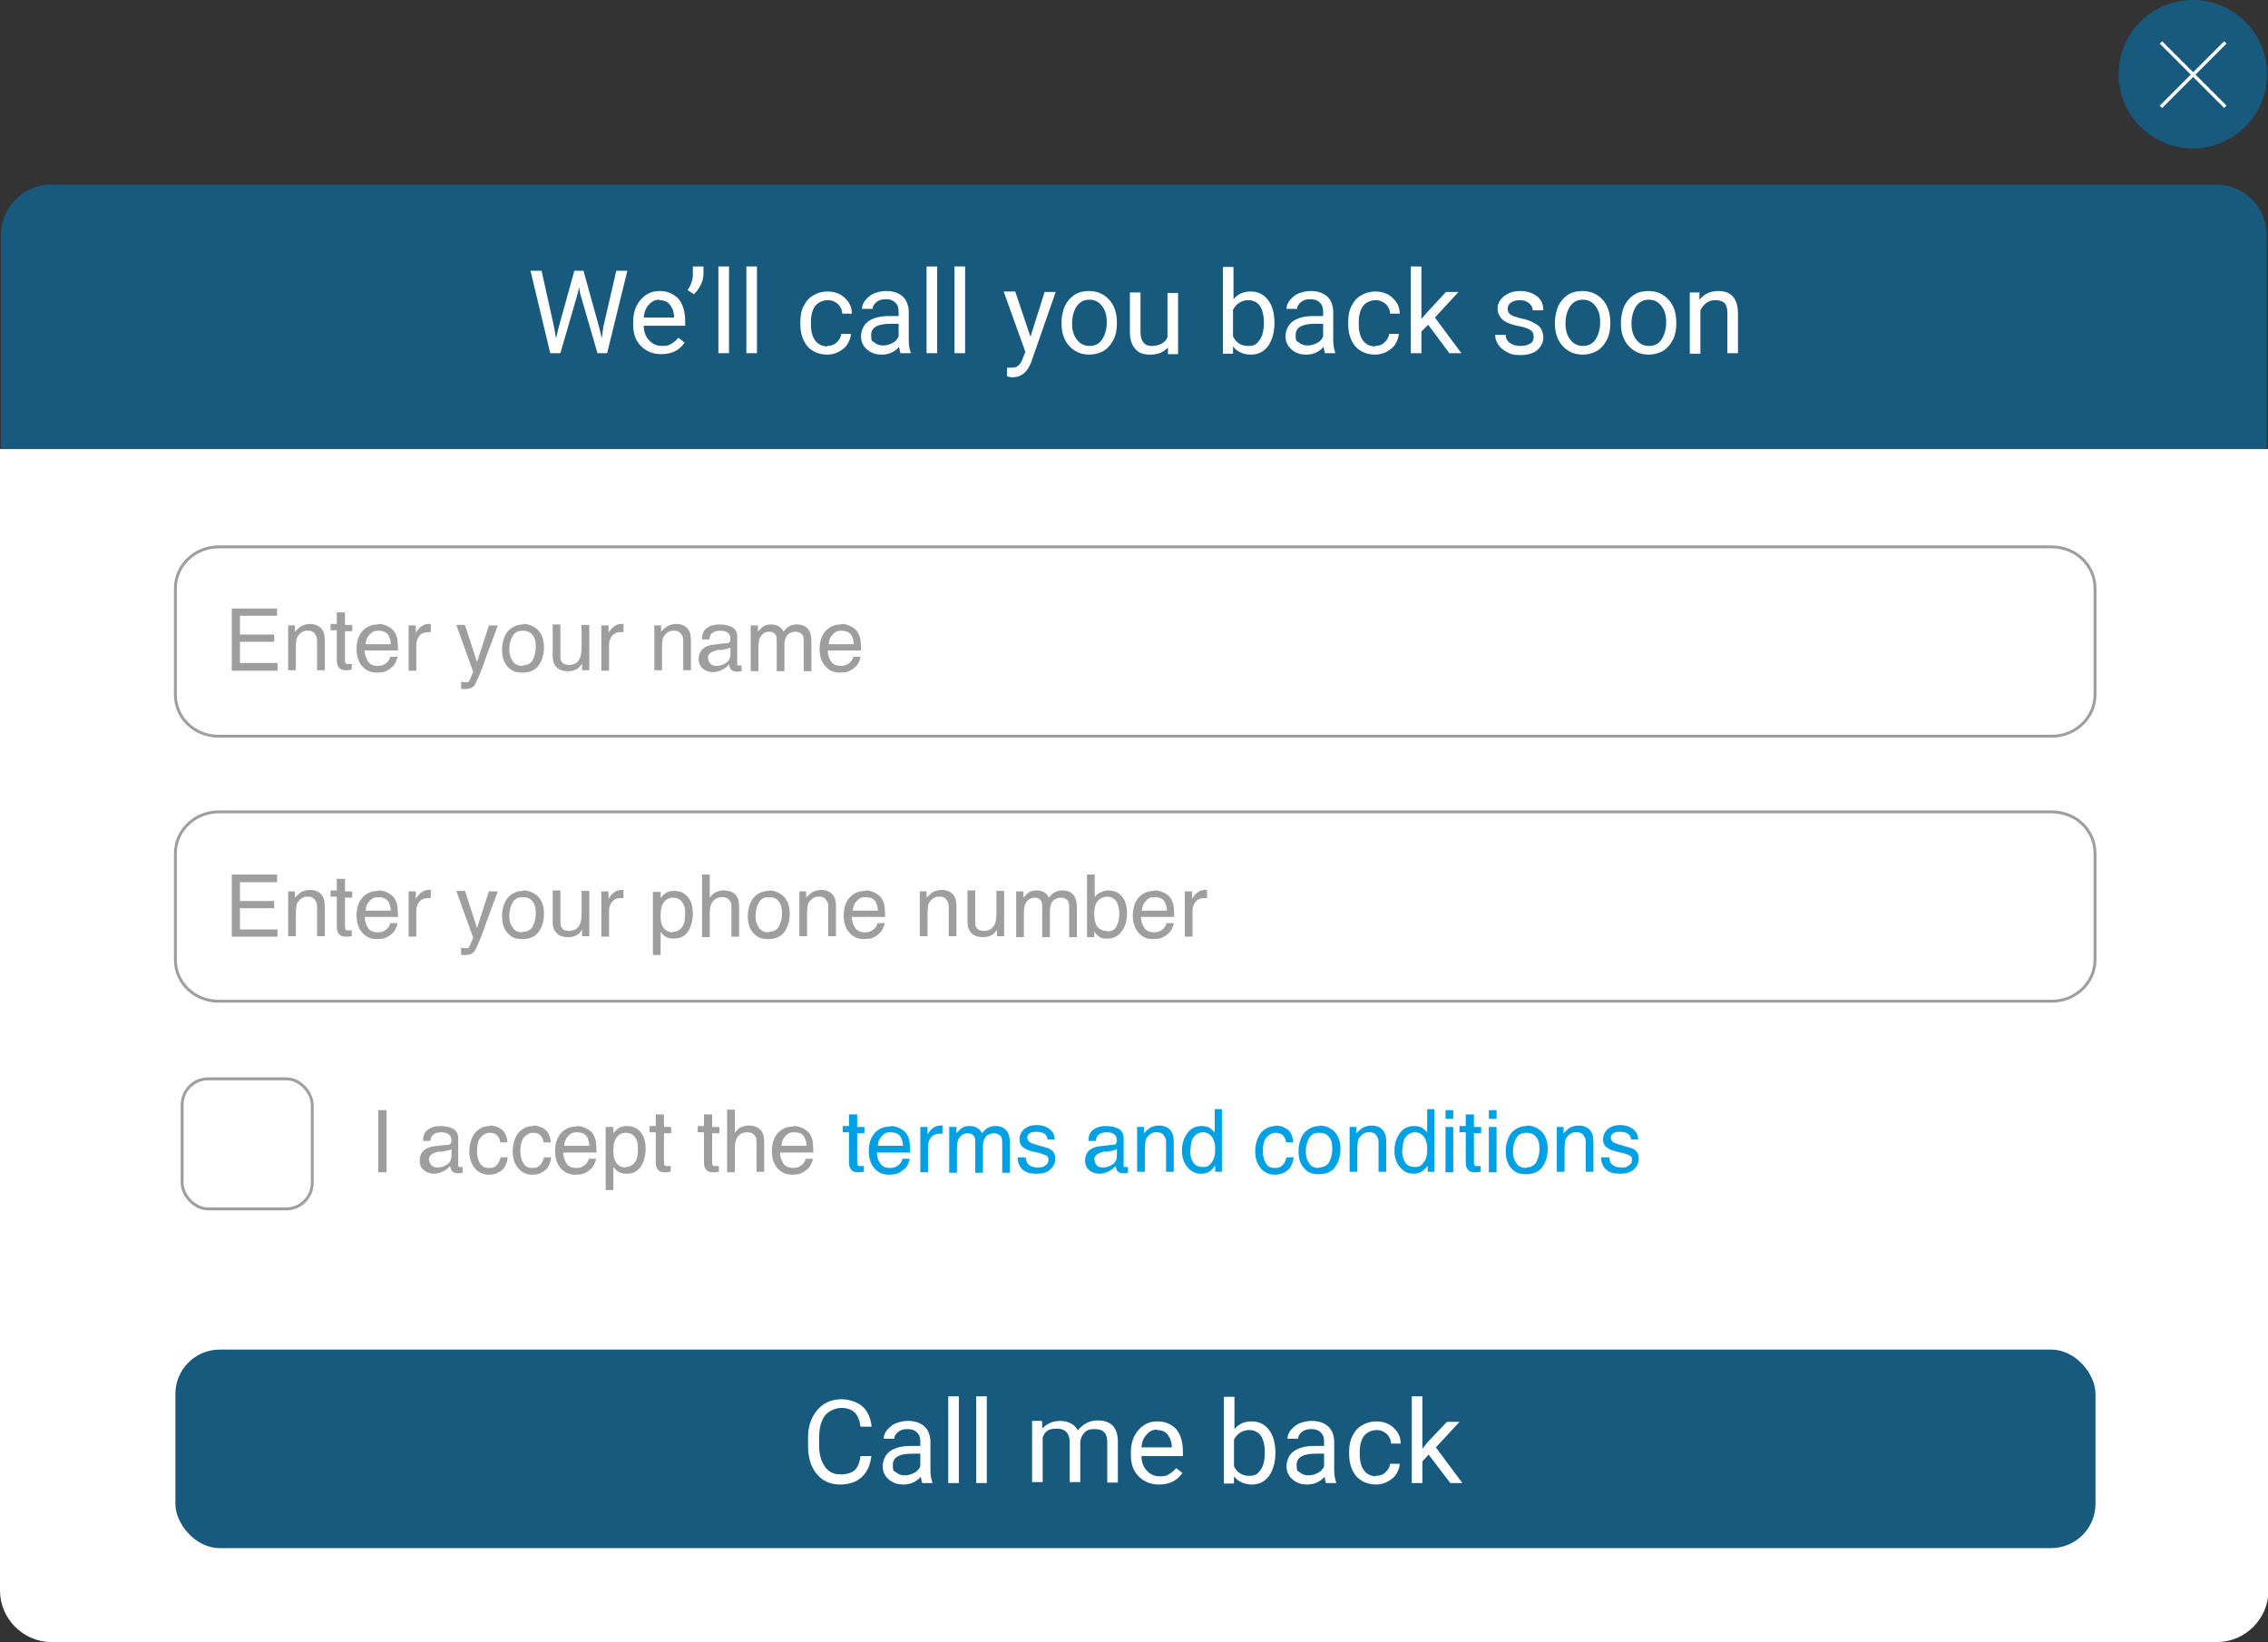 <?xml version="1.0" encoding="UTF-8"?>
<svg id="Capa_1" xmlns="http://www.w3.org/2000/svg" version="1.1" xmlns:xodm="http://www.corel.com/coreldraw/odm/2003" viewBox="0 0 470.7 340.8">
  <rect x="0" y="0" width="470.7" height="340.8" fill="#333333" stroke="none"/>
  <!-- Generator: Adobe Illustrator 29.1.0, SVG Export Plug-In . SVG Version: 2.1.0 Build 142)  -->
  <defs>
    <style>
      .st0, .st1 {
        fill: #fff;
      }

      .st2, .st3 {
        fill: #185a7d;
      }

      .st1 {
        stroke: #fff;
      }

      .st1, .st3 {
        fill-rule: evenodd;
      }

      .st1, .st4 {
        stroke-miterlimit: 10;
        stroke-width: .6px;
      }

      .st5 {
        fill: #9e9e9e;
      }

      .st6 {
        fill: #00a0e4;
      }

      .st4 {
        fill: none;
        stroke: #9e9e9e;
      }
    </style>
  </defs>
  <g id="_Слой_x5F_1" data-name="Слой_x5F_1">
    <path class="st3" d="M10.7,38.3h449.3c5.7,0,10.4,4.7,10.4,10.4v44.8c-74.6,0-414.6,0-470.2,0v-44.8c0-5.7,4.7-10.4,10.4-10.4h0Z"/>
    <polygon class="st0" points="115 67.9 115.4 70.2 115.9 68.1 119.2 56.2 121.1 56.2 124.4 68.1 124.9 70.2 125.2 67.9 127.9 56.2 130.2 56.2 126 73.3 124 73.3 120.4 60.9 120.2 59.6 119.9 60.9 116.3 73.3 114.2 73.3 110.1 56.2 112.4 56.2 115 67.9"/>
    <path id="_1" class="st0" d="M137.2,73.5c-1.7,0-3.1-.6-4.2-1.7-1.1-1.1-1.6-2.6-1.6-4.5v-.4c0-1.3.2-2.4.7-3.4.5-1,1.2-1.8,2-2.3.9-.6,1.8-.8,2.8-.8,1.7,0,2.9.6,3.9,1.6.9,1.1,1.4,2.6,1.4,4.7v.9h-8.6c0,1.2.4,2.3,1.1,3,.7.8,1.6,1.2,2.7,1.2s1.4-.1,2-.5c.5-.3,1-.7,1.4-1.2l1.3,1c-1.1,1.6-2.7,2.4-4.8,2.4h0ZM136.9,62.2c-.9,0-1.6.3-2.2,1-.6.6-1,1.5-1.1,2.7h6.3c0-1.2-.4-2.1-.9-2.7-.5-.6-1.2-.9-2.2-.9h0Z"/>
    <path id="_2" class="st0" d="M143.9,61l-1.2-.8c.7-1,1.1-2.1,1.1-3.2v-1.7h2.2v1.5c0,.8-.2,1.6-.6,2.4-.4.8-.9,1.4-1.4,1.9Z"/>
    <polygon id="_3" class="st0" points="151.3 73.3 149.1 73.3 149.1 55.3 151.3 55.3 151.3 73.3"/>
    <polygon id="_4" class="st0" points="157.1 73.3 154.9 73.3 154.9 55.3 157.1 55.3 157.1 73.3"/>
    <path id="_5" class="st0" d="M171.6,71.8c.8,0,1.5-.2,2-.7.6-.5.9-1.1,1-1.8h2c0,.7-.3,1.4-.7,2.1s-1.1,1.2-1.8,1.6c-.8.4-1.6.6-2.4.6-1.7,0-3.1-.6-4.1-1.7-1-1.2-1.5-2.7-1.5-4.7v-.4c0-1.2.2-2.4.7-3.3.5-1,1.1-1.7,2-2.2.8-.5,1.8-.8,3-.8s2.6.4,3.5,1.3c1,.9,1.5,2,1.5,3.3h-2c0-.8-.4-1.5-.9-2-.6-.5-1.2-.8-2.1-.8s-2,.4-2.6,1.2c-.6.8-.9,1.9-.9,3.4v.4c0,1.5.3,2.6.9,3.4.6.8,1.5,1.2,2.6,1.2h0Z"/>
    <path id="_6" class="st0" d="M186.9,73.3c-.1-.2-.2-.7-.3-1.3-1,1.1-2.2,1.6-3.6,1.6s-2.3-.4-3.1-1.1c-.8-.7-1.2-1.6-1.2-2.7s.5-2.4,1.5-3.1c1-.7,2.4-1.1,4.2-1.1h2.1v-1c0-.7-.2-1.4-.7-1.8-.5-.5-1.1-.7-2-.7s-1.4.2-1.9.6c-.5.4-.8.9-.8,1.4h-2.2c0-.6.2-1.2.7-1.8.5-.6,1.1-1.1,1.8-1.4.8-.3,1.6-.5,2.5-.5,1.5,0,2.6.4,3.4,1.1.8.7,1.2,1.7,1.3,3v5.8c0,1.2.1,2.1.4,2.8v.2h-2.3ZM183.3,71.7c.7,0,1.3-.2,1.9-.5.6-.3,1.1-.8,1.3-1.4v-2.6h-1.7c-2.7,0-4,.8-4,2.3s.2,1.2.7,1.6c.5.4,1,.6,1.8.6h0Z"/>
    <polygon id="_7" class="st0" points="194.5 73.3 192.3 73.3 192.3 55.3 194.5 55.3 194.5 73.3"/>
    <polygon id="_8" class="st0" points="200.3 73.3 198.1 73.3 198.1 55.3 200.3 55.3 200.3 73.3"/>
    <path id="_9" class="st0" d="M213.8,70.1l3-9.5h2.3l-5.1,14.6c-.8,2.1-2.1,3.1-3.8,3.1h-.4s-.8-.2-.8-.2v-1.8h.6c.7,0,1.3,0,1.7-.4.4-.3.7-.8,1-1.6l.5-1.3-4.5-12.5h2.4l3.2,9.5h0Z"/>
    <path id="_10" class="st0" d="M220.3,66.9c0-1.2.3-2.4.7-3.4.5-1,1.2-1.8,2-2.3.9-.6,1.9-.8,3-.8,1.7,0,3.1.6,4.2,1.8,1.1,1.2,1.6,2.8,1.6,4.8v.2c0,1.2-.2,2.3-.7,3.3-.5,1-1.2,1.8-2,2.3-.9.5-1.9.8-3,.8-1.7,0-3.1-.6-4.2-1.8-1.1-1.2-1.6-2.8-1.6-4.8h0c0-.1,0-.1,0-.1ZM222.5,67.1c0,1.4.3,2.5,1,3.4.6.8,1.5,1.3,2.6,1.3s2-.4,2.6-1.3c.6-.9,1-2.1,1-3.6s-.3-2.5-1-3.4c-.7-.9-1.5-1.3-2.6-1.3s-1.9.4-2.6,1.3c-.6.9-1,2.1-1,3.7h0Z"/>
    <path id="_11" class="st0" d="M242.4,72.1c-.9,1-2.1,1.5-3.7,1.5s-2.4-.4-3.1-1.2c-.7-.8-1.1-1.9-1.1-3.5v-8.2h2.2v8.2c0,1.9.8,2.9,2.3,2.9s2.8-.6,3.3-1.8v-9.2h2.2v12.7h-2.1v-1.2s0,0,0,0Z"/>
    <path id="_12" class="st0" d="M264.5,67.1c0,1.9-.5,3.5-1.3,4.7-.9,1.2-2.1,1.8-3.6,1.8s-2.9-.6-3.7-1.7v1.5h-2.1v-18h2.2v6.7c.9-1.1,2.1-1.6,3.6-1.6s2.7.6,3.6,1.8c.9,1.2,1.3,2.8,1.3,4.8v.2h0ZM262.3,66.9c0-1.5-.3-2.6-.8-3.4-.6-.8-1.4-1.2-2.5-1.2s-2.4.6-3.1,2v5.5c.6,1.3,1.7,2,3.1,2s1.8-.4,2.4-1.2c.6-.8.9-2,.9-3.6h0Z"/>
    <path id="_13" class="st0" d="M275,73.3c-.1-.2-.2-.7-.3-1.3-1,1.1-2.2,1.6-3.6,1.6s-2.3-.4-3.1-1.1c-.8-.7-1.2-1.6-1.2-2.7s.5-2.4,1.5-3.1c1-.7,2.4-1.1,4.2-1.1h2.1v-1c0-.7-.2-1.4-.7-1.8-.5-.5-1.1-.7-2-.7s-1.4.2-1.9.6c-.5.4-.8.9-.8,1.4h-2.2c0-.6.2-1.2.7-1.8.5-.6,1.1-1.1,1.8-1.4.8-.3,1.6-.5,2.5-.5,1.5,0,2.6.4,3.4,1.1.8.7,1.2,1.7,1.3,3v5.8c0,1.2.1,2.1.4,2.8v.2h-2.3ZM271.4,71.7c.7,0,1.3-.2,1.9-.5.6-.3,1.1-.8,1.3-1.4v-2.6h-1.7c-2.7,0-4,.8-4,2.3s.2,1.2.7,1.6c.5.4,1,.6,1.8.6h0Z"/>
    <path id="_14" class="st0" d="M285.3,71.8c.8,0,1.5-.2,2-.7.6-.5.9-1.1,1-1.8h2c0,.7-.3,1.4-.7,2.1s-1.1,1.2-1.8,1.6c-.8.4-1.6.6-2.4.6-1.7,0-3.1-.6-4.1-1.7-1-1.2-1.5-2.7-1.5-4.7v-.4c0-1.2.2-2.4.7-3.3.5-1,1.1-1.7,2-2.2.8-.5,1.8-.8,3-.8s2.6.4,3.5,1.3c1,.9,1.5,2,1.5,3.3h-2c0-.8-.4-1.5-.9-2-.6-.5-1.2-.8-2.1-.8s-2,.4-2.6,1.2c-.6.8-.9,1.9-.9,3.4v.4c0,1.5.3,2.6.9,3.4.6.8,1.5,1.2,2.6,1.2h0Z"/>
    <polygon id="_15" class="st0" points="296.4 67.4 295 68.8 295 73.3 292.8 73.3 292.8 55.3 295 55.3 295 66.2 296.2 64.8 300.1 60.6 302.7 60.6 297.8 65.9 303.3 73.3 300.8 73.3 296.4 67.4"/>
    <path id="_16" class="st0" d="M318.3,69.9c0-.6-.2-1.1-.7-1.4-.4-.3-1.2-.6-2.3-.8-1.1-.2-2-.5-2.6-.8s-1.1-.7-1.4-1.2c-.3-.5-.5-1-.5-1.6,0-1.1.5-1.9,1.3-2.6.9-.7,2-1.1,3.4-1.1s2.6.4,3.5,1.1c.9.7,1.3,1.7,1.3,2.9h-2.2c0-.6-.3-1.1-.8-1.5s-1.1-.6-1.9-.6-1.4.2-1.8.5c-.5.3-.7.8-.7,1.3s.2.9.6,1.2c.4.3,1.2.5,2.2.8,1.1.2,2,.5,2.6.9.7.3,1.2.7,1.5,1.2.3.5.5,1.1.5,1.8,0,1.1-.5,2-1.3,2.7-.9.7-2.1,1-3.5,1s-1.9-.2-2.7-.6c-.8-.4-1.4-.9-1.8-1.5-.4-.6-.7-1.3-.7-2.1h2.2c0,.7.3,1.3.9,1.7.6.4,1.3.6,2.2.6s1.5-.2,2-.5c.5-.3.7-.8.7-1.3h0Z"/>
    <path id="_17" class="st0" d="M322.7,66.9c0-1.2.3-2.4.7-3.4.5-1,1.2-1.8,2-2.3.9-.6,1.9-.8,3-.8,1.7,0,3.1.6,4.2,1.8,1.1,1.2,1.6,2.8,1.6,4.8v.2c0,1.2-.2,2.3-.7,3.3-.5,1-1.2,1.8-2,2.3-.9.5-1.9.8-3,.8-1.7,0-3.1-.6-4.2-1.8-1.1-1.2-1.6-2.8-1.6-4.8h0c0-.1,0-.1,0-.1ZM324.9,67.1c0,1.4.3,2.5,1,3.4.6.8,1.5,1.3,2.6,1.3s2-.4,2.6-1.3c.6-.9,1-2.1,1-3.6s-.3-2.5-1-3.4c-.7-.9-1.5-1.3-2.6-1.3s-1.9.4-2.6,1.3c-.6.9-1,2.1-1,3.7h0Z"/>
    <path id="_18" class="st0" d="M336.4,66.9c0-1.2.3-2.4.7-3.4.5-1,1.2-1.8,2-2.3.9-.6,1.9-.8,3-.8,1.7,0,3.1.6,4.2,1.8,1.1,1.2,1.6,2.8,1.6,4.8v.2c0,1.2-.2,2.3-.7,3.3-.5,1-1.2,1.8-2,2.3-.9.5-1.9.8-3,.8-1.7,0-3.1-.6-4.2-1.8-1.1-1.2-1.6-2.8-1.6-4.8h0c0-.1,0-.1,0-.1ZM338.6,67.1c0,1.4.3,2.5,1,3.4.6.8,1.5,1.3,2.6,1.3s2-.4,2.6-1.3c.6-.9,1-2.1,1-3.6s-.3-2.5-1-3.4c-.7-.9-1.5-1.3-2.6-1.3s-1.9.4-2.6,1.3c-.6.9-1,2.1-1,3.7h0Z"/>
    <path id="_19" class="st0" d="M352.7,60.6v1.6c1-1.2,2.3-1.8,3.9-1.8,2.7,0,4,1.5,4.1,4.5v8.4h-2.2v-8.4c0-.9-.2-1.6-.6-2-.4-.4-1-.6-1.9-.6s-1.3.2-1.9.6c-.5.4-.9.9-1.2,1.5v9h-2.2v-12.7h2.1Z"/>
    <path class="st1" d="M460,340.5H10.7c-5.7,0-10.4-4.7-10.4-10.4V93.5c74.6,0,414.6,0,470.2,0v236.6c0,5.7-4.7,10.4-10.4,10.4h0Z"/>
    <rect class="st2" x="36.4" y="280.1" width="398.5" height="41.2" rx="9.2" ry="9.2"/>
    <path class="st0" d="M180.8,302.4c-.2,1.8-.9,3.2-2,4.2-1.1,1-2.6,1.5-4.5,1.5s-3.6-.7-4.8-2.2c-1.2-1.4-1.8-3.4-1.8-5.8v-1.7c0-1.6.3-3,.9-4.2.6-1.2,1.4-2.1,2.4-2.8,1-.6,2.2-1,3.6-1s3.3.5,4.4,1.5c1.1,1,1.7,2.4,1.9,4.2h-2.3c-.2-1.4-.6-2.4-1.3-3-.6-.6-1.6-.9-2.7-.9s-2.6.6-3.4,1.6c-.8,1.1-1.2,2.6-1.2,4.5v1.7c0,1.8.4,3.3,1.2,4.4.8,1.1,1.8,1.6,3.2,1.6s2.2-.3,2.9-.8c.7-.6,1.1-1.6,1.3-3h2.3,0Z"/>
    <path id="_1_0" class="st0" d="M191.4,307.8c-.1-.2-.2-.7-.3-1.3-1,1.1-2.2,1.6-3.6,1.6s-2.3-.4-3.1-1.1c-.8-.7-1.2-1.6-1.2-2.7s.5-2.4,1.5-3.1c1-.7,2.4-1.1,4.2-1.1h2.1v-1c0-.7-.2-1.4-.7-1.8-.5-.5-1.1-.7-2-.7s-1.4.2-1.9.6c-.5.4-.8.9-.8,1.4h-2.2c0-.6.2-1.2.7-1.8.5-.6,1.1-1.1,1.8-1.4.8-.3,1.6-.5,2.5-.5,1.5,0,2.6.4,3.4,1.1.8.7,1.2,1.7,1.3,3v5.8c0,1.2.1,2.1.4,2.8v.2h-2.3ZM187.8,306.2c.7,0,1.3-.2,1.9-.5.6-.3,1.1-.8,1.3-1.4v-2.6h-1.7c-2.7,0-4,.8-4,2.3s.2,1.2.7,1.6c.5.4,1,.6,1.8.6h0Z"/>
    <polygon id="_2_1" class="st0" points="199 307.8 196.8 307.8 196.8 289.8 199 289.8 199 307.8"/>
    <polygon id="_3_2" class="st0" points="204.8 307.8 202.6 307.8 202.6 289.8 204.8 289.8 204.8 307.8"/>
    <path id="_4_3" class="st0" d="M216.3,295.1v1.4c1-1.1,2.3-1.6,3.8-1.6s3,.7,3.6,2c.4-.6,1-1.1,1.7-1.5.7-.4,1.5-.6,2.4-.6,2.8,0,4.2,1.5,4.2,4.4v8.5h-2.2v-8.4c0-.9-.2-1.6-.6-2-.4-.5-1.1-.7-2.1-.7s-1.5.2-2,.7c-.5.5-.8,1.1-.9,1.9v8.4h-2.2v-8.3c0-1.8-.9-2.8-2.7-2.8s-2.4.6-2.9,1.8v9.3h-2.2v-12.7h2Z"/>
    <path id="_5_4" class="st0" d="M240.5,308.1c-1.7,0-3.1-.6-4.2-1.7-1.1-1.1-1.6-2.6-1.6-4.5v-.4c0-1.3.2-2.4.7-3.4.5-1,1.2-1.8,2-2.3.9-.6,1.8-.8,2.8-.8,1.7,0,2.9.6,3.9,1.6.9,1.1,1.4,2.6,1.4,4.7v.9h-8.6c0,1.2.4,2.3,1.1,3,.7.8,1.6,1.2,2.7,1.2s1.4-.1,2-.5c.5-.3,1-.7,1.4-1.2l1.3,1c-1.1,1.6-2.7,2.4-4.8,2.4h0ZM240.2,296.7c-.9,0-1.6.3-2.2,1-.6.6-1,1.5-1.1,2.7h6.3c0-1.2-.4-2.1-.9-2.7-.5-.6-1.2-.9-2.2-.9h0Z"/>
    <path id="_6_5" class="st0" d="M264.7,301.6c0,1.9-.5,3.5-1.3,4.7-.9,1.2-2.1,1.8-3.6,1.8s-2.9-.6-3.7-1.7v1.5h-2.1v-18h2.2v6.7c.9-1.1,2.1-1.6,3.6-1.6s2.7.6,3.6,1.8c.9,1.2,1.3,2.8,1.3,4.8v.2h0ZM262.5,301.4c0-1.5-.3-2.6-.8-3.4-.6-.8-1.4-1.2-2.5-1.2s-2.4.6-3.1,2v5.5c.6,1.3,1.7,2,3.1,2s1.8-.4,2.4-1.2c.6-.8.9-2,.9-3.6h0Z"/>
    <path id="_7_6" class="st0" d="M275.2,307.8c-.1-.2-.2-.7-.3-1.3-1,1.1-2.2,1.6-3.6,1.6s-2.3-.4-3.1-1.1c-.8-.7-1.2-1.6-1.2-2.7s.5-2.4,1.5-3.1c1-.7,2.4-1.1,4.2-1.1h2.1v-1c0-.7-.2-1.4-.7-1.8-.5-.5-1.1-.7-2-.7s-1.4.2-1.9.6c-.5.4-.8.9-.8,1.4h-2.2c0-.6.2-1.2.7-1.8.5-.6,1.1-1.1,1.8-1.4.8-.3,1.6-.5,2.5-.5,1.5,0,2.6.4,3.4,1.1.8.7,1.2,1.7,1.3,3v5.8c0,1.2.1,2.1.4,2.8v.2h-2.3ZM271.6,306.2c.7,0,1.3-.2,1.9-.5.6-.3,1.1-.8,1.3-1.4v-2.6h-1.7c-2.7,0-4,.8-4,2.3s.2,1.2.7,1.6c.5.4,1,.6,1.8.6h0Z"/>
    <path id="_8_7" class="st0" d="M285.5,306.3c.8,0,1.5-.2,2-.7.6-.5.9-1.1,1-1.8h2c0,.7-.3,1.4-.7,2.1s-1.1,1.2-1.8,1.6c-.8.4-1.6.6-2.4.6-1.7,0-3.1-.6-4.1-1.7-1-1.2-1.5-2.7-1.5-4.7v-.4c0-1.2.2-2.4.7-3.3.5-1,1.1-1.7,2-2.2.8-.5,1.8-.8,3-.8s2.6.4,3.5,1.3c1,.9,1.5,2,1.5,3.3h-2c0-.8-.4-1.5-.9-2-.6-.5-1.2-.8-2.1-.8s-2,.4-2.6,1.2c-.6.8-.9,1.9-.9,3.4v.4c0,1.5.3,2.6.9,3.4.6.8,1.5,1.2,2.6,1.2h0Z"/>
    <polygon id="_9_8" class="st0" points="296.5 301.9 295.2 303.3 295.2 307.8 293 307.8 293 289.8 295.2 289.8 295.2 300.7 296.3 299.3 300.3 295.1 302.9 295.1 298 300.4 303.5 307.8 301 307.8 296.5 301.9"/>
    <polygon class="st5" points="48.1 126.3 57.5 126.3 57.5 127.8 49.8 127.8 49.8 131.7 56.9 131.7 56.9 133.2 49.8 133.2 49.8 137.6 57.6 137.6 57.6 139.2 48.1 139.2 48.1 126.3"/>
    <path id="_1_9" class="st5" d="M59.7,129.8h1.5v1.3c.5-.5.9-.9,1.4-1.2.5-.2,1-.4,1.7-.4,1.3,0,2.2.5,2.7,1.4.3.5.4,1.2.4,2.2v6h-1.6v-5.9c0-.6,0-1-.3-1.4-.3-.6-.8-.9-1.5-.9s-.7,0-.9.1c-.4.1-.8.4-1.1.8-.3.3-.4.6-.5,1,0,.3-.1.8-.1,1.4v4.9h-1.6v-9.4h0Z"/>
    <path id="_2_10" class="st5" d="M70,127.1h1.6v2.6h1.5v1.3h-1.5v6.1c0,.3.1.6.3.7.1,0,.3,0,.6,0h.2c0,0,.2,0,.3,0v1.2c-.2,0-.4,0-.6.1-.2,0-.4,0-.6,0-.8,0-1.2-.2-1.5-.6-.3-.4-.4-.9-.4-1.5v-6.2h-1.3v-1.3h1.3v-2.6h0Z"/>
    <path id="_3_11" class="st5" d="M78.6,129.5c.7,0,1.3.2,1.9.5.6.3,1.1.7,1.4,1.2.3.5.5,1,.6,1.7,0,.4.1,1.1.1,2.1h-6.9c0,1,.3,1.7.7,2.3.4.6,1.1.9,2,.9s1.5-.3,2-.8c.3-.3.5-.7.6-1.1h1.5c0,.3-.2.7-.4,1.2-.2.4-.5.8-.8,1-.5.5-1.1.8-1.8,1-.4,0-.8.1-1.3.1-1.2,0-2.2-.4-3-1.3-.8-.9-1.2-2.1-1.2-3.6s.4-2.8,1.2-3.7c.8-.9,1.9-1.4,3.2-1.4h0ZM81.1,133.7c0-.7-.2-1.2-.4-1.7-.4-.8-1.2-1.1-2.2-1.1s-1.3.3-1.8.8c-.5.5-.8,1.2-.8,2h5.2Z"/>
    <path id="_4_12" class="st5" d="M84.8,129.8h1.5v1.6c.1-.3.4-.7.9-1.2.5-.4,1-.7,1.7-.7s0,0,.1,0c0,0,.2,0,.4,0v1.7c0,0-.2,0-.3,0,0,0-.2,0-.3,0-.8,0-1.4.3-1.8.8-.4.5-.6,1.1-.6,1.8v5.4h-1.6s0-9.4,0-9.4Z"/>
    <path id="_5_13" class="st5" d="M101.6,129.8h1.7c-.2.6-.7,2-1.5,4.1-.6,1.6-1.1,2.9-1.4,3.9-.9,2.4-1.6,3.9-1.9,4.4-.4.5-1,.8-1.9.8s-.4,0-.5,0c-.1,0-.3,0-.4,0v-1.5c.3,0,.5.1.6.1s.2,0,.3,0c.3,0,.5,0,.6-.1.1-.1.3-.2.3-.4,0,0,.1-.3.3-.7.2-.4.3-.8.4-1l-3.5-9.7h1.8l2.5,7.7,2.5-7.7h0Z"/>
    <path id="_6_14" class="st5" d="M108.4,138.1c1,0,1.8-.4,2.2-1.2.4-.8.6-1.7.6-2.6s-.1-1.6-.4-2.1c-.5-.9-1.2-1.3-2.3-1.3s-1.7.4-2.1,1.1c-.4.7-.7,1.6-.7,2.7s.2,1.8.7,2.5c.4.7,1.1,1,2.1,1ZM108.5,129.5c1.2,0,2.2.4,3.1,1.2.8.8,1.3,2,1.3,3.6s-.4,2.8-1.1,3.8c-.7,1-1.9,1.5-3.4,1.5s-2.3-.4-3.1-1.3c-.8-.9-1.1-2.1-1.1-3.5s.4-2.8,1.2-3.8c.8-.9,1.9-1.4,3.2-1.4h0Z"/>
    <path id="_7_15" class="st5" d="M116.3,129.8v6.2c0,.5,0,.9.2,1.2.3.6.8.8,1.6.8,1.1,0,1.9-.5,2.3-1.5.2-.5.3-1.2.3-2.2v-4.6h1.6v9.4h-1.5v-1.4c-.2.4-.4.6-.7.9-.6.5-1.3.7-2.2.7-1.4,0-2.3-.5-2.8-1.4-.3-.5-.4-1.1-.4-1.9v-6.4h1.6,0Z"/>
    <path id="_8_16" class="st5" d="M124.8,129.8h1.5v1.6c.1-.3.4-.7.9-1.2.5-.4,1-.7,1.7-.7s0,0,.1,0c0,0,.2,0,.4,0v1.7c0,0-.2,0-.3,0,0,0-.2,0-.3,0-.8,0-1.4.3-1.8.8-.4.5-.6,1.1-.6,1.8v5.4h-1.6v-9.4Z"/>
    <path id="_9_17" class="st5" d="M135.7,129.8h1.5v1.3c.5-.5.9-.9,1.4-1.2.5-.2,1-.4,1.7-.4,1.3,0,2.2.5,2.7,1.4.3.5.4,1.2.4,2.2v6h-1.6v-5.9c0-.6,0-1-.3-1.4-.3-.6-.8-.9-1.5-.9s-.7,0-.9.1c-.4.1-.8.4-1.1.8-.3.3-.4.6-.5,1,0,.3-.1.8-.1,1.4v4.9h-1.6v-9.4h0Z"/>
    <path id="_10_18" class="st5" d="M147,136.7c0,.5.2.8.5,1.1.3.3.7.4,1.2.4s1.1-.1,1.6-.4c.9-.4,1.3-1.1,1.3-2.1v-1.3c-.2.1-.5.2-.8.3-.3,0-.6.1-.9.2h-1c-.6.2-1,.3-1.3.5-.5.3-.7.7-.7,1.3h0ZM150.8,133.5c.4,0,.6-.2.7-.4,0-.1.1-.3.1-.6,0-.5-.2-.9-.6-1.2-.4-.3-.9-.4-1.6-.4s-1.4.2-1.8.7c-.2.2-.3.6-.4,1.1h-1.5c0-1.2.4-2,1.1-2.4.7-.5,1.5-.7,2.5-.7s2,.2,2.7.6c.7.4,1,1.1,1,2v5.4c0,.2,0,.3,0,.4,0,.1.2.1.4.1h.2c0,0,.2,0,.3,0v1.2c-.3,0-.4.1-.6.1-.1,0-.3,0-.5,0-.5,0-.9-.2-1.2-.6-.1-.2-.2-.5-.3-.9-.3.4-.8.8-1.4,1.1-.6.3-1.3.5-2,.5s-1.6-.3-2.1-.8c-.6-.5-.8-1.2-.8-2s.3-1.5.8-2c.6-.5,1.3-.8,2.2-.9l2.5-.3h0Z"/>
    <path id="_11_19" class="st5" d="M155.7,129.8h1.6v1.3c.4-.4.7-.8,1-1,.5-.4,1.1-.5,1.8-.5s1.3.2,1.8.6c.3.2.5.5.7.9.4-.5.8-.9,1.2-1.1.5-.3,1-.4,1.6-.4,1.3,0,2.1.5,2.6,1.4.2.5.4,1.2.4,2v6.3h-1.6v-6.5c0-.6-.2-1.1-.5-1.3-.3-.2-.7-.4-1.2-.4s-1.2.2-1.6.6c-.4.4-.7,1.1-.7,2.1v5.5h-1.6v-6.1c0-.6,0-1.1-.2-1.4-.2-.4-.7-.7-1.3-.7s-1.2.2-1.6.7c-.5.5-.7,1.3-.7,2.5v5h-1.6v-9.4h0Z"/>
    <path id="_12_20" class="st5" d="M174.7,129.5c.7,0,1.3.2,1.9.5.6.3,1.1.7,1.4,1.2.3.5.5,1,.6,1.7,0,.4.1,1.1.1,2.1h-6.9c0,1,.3,1.7.7,2.3.4.6,1.1.9,2,.9s1.5-.3,2-.8c.3-.3.5-.7.6-1.1h1.5c0,.3-.2.7-.4,1.2-.2.4-.5.8-.8,1-.5.5-1.1.8-1.8,1-.4,0-.8.1-1.3.1-1.2,0-2.2-.4-3-1.3-.8-.9-1.2-2.1-1.2-3.6s.4-2.8,1.2-3.7c.8-.9,1.9-1.4,3.2-1.4h0ZM177.2,133.7c0-.7-.2-1.2-.4-1.7-.4-.8-1.2-1.1-2.2-1.1s-1.3.3-1.8.8c-.5.5-.8,1.2-.8,2h5.2,0Z"/>
    <circle class="st2" cx="455.1" cy="15.4" r="15.4"/>
    <rect id="_Прямоугольник" data-name="Прямоугольник" class="st0" x="445.7" y="15.1" width="18.9" height=".7" transform="translate(122.4 326.4) rotate(-45)"/>
    <rect id="_Прямоугольник_21" data-name="Прямоугольник_21" class="st0" x="454.8" y="6" width=".7" height="18.9" transform="translate(122.4 326.4) rotate(-45)"/>
    <path class="st4" d="M45.4,113.5h380.4c5,0,9,3.8,9,8.6v22.1c0,4.7-4,8.6-9,8.6H45.4c-5,0-9-3.8-9-8.6v-22.1c0-4.7,4-8.6,9-8.6Z"/>
    <polygon class="st5" points="48.1 181.5 57.5 181.5 57.5 183.1 49.8 183.1 49.8 187 56.9 187 56.9 188.5 49.8 188.5 49.8 192.9 57.6 192.9 57.6 194.4 48.1 194.4 48.1 181.5"/>
    <path id="_1_22" class="st5" d="M59.7,185h1.5v1.3c.5-.5.9-.9,1.4-1.2.5-.2,1-.4,1.7-.4,1.3,0,2.2.5,2.7,1.4.3.5.4,1.2.4,2.2v6h-1.6v-5.9c0-.6,0-1-.3-1.4-.3-.6-.8-.9-1.5-.9s-.7,0-.9.1c-.4.1-.8.4-1.1.8-.3.3-.4.6-.5,1,0,.3-.1.8-.1,1.4v4.9h-1.6v-9.4h0Z"/>
    <path id="_2_23" class="st5" d="M70,182.4h1.6v2.6h1.5v1.3h-1.5v6.1c0,.3.1.6.3.7.1,0,.3,0,.6,0h.2c0,0,.2,0,.3,0v1.2c-.2,0-.4,0-.6.1-.2,0-.4,0-.6,0-.8,0-1.2-.2-1.5-.6-.3-.4-.4-.9-.4-1.5v-6.2h-1.3v-1.3h1.3v-2.6h0Z"/>
    <path id="_3_24" class="st5" d="M78.6,184.8c.7,0,1.3.2,1.9.5.6.3,1.1.7,1.4,1.2.3.5.5,1,.6,1.7,0,.4.1,1.1.1,2.1h-6.9c0,1,.3,1.7.7,2.3.4.6,1.1.9,2,.9s1.5-.3,2-.8c.3-.3.5-.7.6-1.1h1.5c0,.3-.2.7-.4,1.2-.2.4-.5.8-.8,1-.5.5-1.1.8-1.8,1-.4,0-.8.1-1.3.1-1.2,0-2.2-.4-3-1.3-.8-.9-1.2-2.1-1.2-3.6s.4-2.8,1.2-3.7c.8-.9,1.9-1.4,3.2-1.4h0ZM81.1,189c0-.7-.2-1.2-.4-1.7-.4-.8-1.2-1.1-2.2-1.1s-1.3.3-1.8.8c-.5.5-.8,1.2-.8,2h5.2Z"/>
    <path id="_4_25" class="st5" d="M84.8,185h1.5v1.6c.1-.3.4-.7.9-1.2.5-.4,1-.7,1.7-.7s0,0,.1,0c0,0,.2,0,.4,0v1.7c0,0-.2,0-.3,0,0,0-.2,0-.3,0-.8,0-1.4.3-1.8.8-.4.5-.6,1.1-.6,1.8v5.4h-1.6s0-9.4,0-9.4Z"/>
    <path id="_5_26" class="st5" d="M101.6,185h1.7c-.2.6-.7,2-1.5,4.1-.6,1.6-1.1,2.9-1.4,3.9-.9,2.4-1.6,3.9-1.9,4.4-.4.5-1,.8-1.9.8s-.4,0-.5,0c-.1,0-.3,0-.4,0v-1.5c.3,0,.5.1.6.1s.2,0,.3,0c.3,0,.5,0,.6-.1.1-.1.3-.2.3-.4,0,0,.1-.3.3-.7.2-.4.3-.8.4-1l-3.5-9.7h1.8l2.5,7.7,2.5-7.7h0Z"/>
    <path id="_6_27" class="st5" d="M108.4,193.4c1,0,1.8-.4,2.2-1.2.4-.8.6-1.7.6-2.6s-.1-1.6-.4-2.1c-.5-.9-1.2-1.3-2.3-1.3s-1.7.4-2.1,1.1c-.4.7-.7,1.6-.7,2.7s.2,1.8.7,2.5c.4.7,1.1,1,2.1,1ZM108.5,184.8c1.2,0,2.2.4,3.1,1.2.8.8,1.3,2,1.3,3.6s-.4,2.8-1.1,3.8c-.7,1-1.9,1.5-3.4,1.5s-2.3-.4-3.1-1.3c-.8-.9-1.1-2.1-1.1-3.5s.4-2.8,1.2-3.8c.8-.9,1.9-1.4,3.2-1.4h0Z"/>
    <path id="_7_28" class="st5" d="M116.3,185v6.2c0,.5,0,.9.2,1.2.3.6.8.8,1.6.8,1.1,0,1.9-.5,2.3-1.5.2-.5.3-1.2.3-2.2v-4.6h1.6v9.4h-1.5v-1.4c-.2.4-.4.6-.7.9-.6.5-1.3.7-2.2.7-1.4,0-2.3-.5-2.8-1.4-.3-.5-.4-1.1-.4-1.9v-6.4h1.6,0Z"/>
    <path id="_8_29" class="st5" d="M124.8,185h1.5v1.6c.1-.3.4-.7.9-1.2.5-.4,1-.7,1.7-.7s0,0,.1,0c0,0,.2,0,.4,0v1.7c0,0-.2,0-.3,0,0,0-.2,0-.3,0-.8,0-1.4.3-1.8.8-.4.5-.6,1.1-.6,1.8v5.4h-1.6v-9.4Z"/>
    <path id="_9_30" class="st5" d="M139.7,193.4c.7,0,1.3-.3,1.8-.9.5-.6.7-1.5.7-2.8s-.1-1.4-.3-1.9c-.4-1-1.2-1.5-2.2-1.5s-1.8.5-2.3,1.6c-.2.6-.3,1.3-.3,2.2s.1,1.4.3,1.9c.4,1,1.2,1.5,2.3,1.5h0ZM135.6,185.1h1.5v1.3c.3-.4.7-.8,1-1,.5-.4,1.2-.5,1.9-.5,1.1,0,2,.4,2.7,1.2.7.8,1.1,2,1.1,3.5s-.5,3.5-1.6,4.4c-.7.6-1.5.8-2.4.8s-1.3-.2-1.8-.5c-.3-.2-.6-.5-.9-.9v4.8h-1.6v-13.1h0Z"/>
    <path id="_10_31" class="st5" d="M145.7,181.5h1.6v4.8c.4-.5.7-.8,1-1,.5-.3,1.2-.5,1.9-.5,1.4,0,2.3.5,2.8,1.4.3.5.4,1.2.4,2.2v6h-1.6v-5.9c0-.7,0-1.2-.3-1.5-.3-.5-.8-.8-1.6-.8s-1.3.2-1.8.7c-.5.5-.8,1.3-.8,2.6v5h-1.6v-13h0Z"/>
    <path id="_11_32" class="st5" d="M159.5,193.4c1,0,1.8-.4,2.2-1.2.4-.8.6-1.7.6-2.6s-.1-1.6-.4-2.1c-.5-.9-1.2-1.3-2.3-1.3s-1.7.4-2.1,1.1c-.4.7-.7,1.6-.7,2.7s.2,1.8.7,2.5c.4.7,1.1,1,2.1,1h0ZM159.5,184.8c1.2,0,2.2.4,3.1,1.2.8.8,1.3,2,1.3,3.6s-.4,2.8-1.1,3.8c-.7,1-1.9,1.5-3.4,1.5s-2.3-.4-3.1-1.3c-.8-.9-1.1-2.1-1.1-3.5s.4-2.8,1.2-3.8c.8-.9,1.9-1.4,3.2-1.4h0Z"/>
    <path id="_12_33" class="st5" d="M165.8,185h1.5v1.3c.5-.5.9-.9,1.4-1.2.5-.2,1-.4,1.7-.4,1.3,0,2.2.5,2.7,1.4.3.5.4,1.2.4,2.2v6h-1.6v-5.9c0-.6,0-1-.3-1.4-.3-.6-.8-.9-1.5-.9s-.7,0-.9.1c-.4.1-.8.4-1.1.8-.3.3-.4.6-.5,1,0,.3-.1.8-.1,1.4v4.9h-1.6v-9.4h0Z"/>
    <path id="_13_34" class="st5" d="M179.7,184.8c.7,0,1.3.2,1.9.5.6.3,1.1.7,1.4,1.2.3.5.5,1,.6,1.7,0,.4.1,1.1.1,2.1h-6.9c0,1,.3,1.7.7,2.3.4.6,1.1.9,2,.9s1.5-.3,2-.8c.3-.3.5-.7.6-1.1h1.5c0,.3-.2.7-.4,1.2-.2.4-.5.8-.8,1-.5.5-1.1.8-1.8,1-.4,0-.8.1-1.3.1-1.2,0-2.2-.4-3-1.3-.8-.9-1.2-2.1-1.2-3.6s.4-2.8,1.2-3.7c.8-.9,1.9-1.4,3.2-1.4h0ZM182.2,189c0-.7-.2-1.2-.4-1.7-.4-.8-1.2-1.1-2.2-1.1s-1.3.3-1.8.8c-.5.5-.8,1.2-.8,2h5.2,0Z"/>
    <path id="_14_35" class="st5" d="M190.8,185h1.5v1.3c.5-.5.9-.9,1.4-1.2.5-.2,1-.4,1.7-.4,1.3,0,2.2.5,2.7,1.4.3.5.4,1.2.4,2.2v6h-1.6v-5.9c0-.6,0-1-.3-1.4-.3-.6-.8-.9-1.5-.9s-.7,0-.9.1c-.4.1-.8.4-1.1.8-.3.3-.4.6-.5,1,0,.3-.1.8-.1,1.4v4.9h-1.6v-9.4h0Z"/>
    <path id="_15_36" class="st5" d="M202.4,185v6.2c0,.5,0,.9.2,1.2.3.6.8.8,1.6.8,1.1,0,1.9-.5,2.3-1.5.2-.5.3-1.2.3-2.2v-4.6h1.6v9.4h-1.5v-1.4c-.2.4-.4.6-.7.9-.6.5-1.3.7-2.2.7-1.4,0-2.3-.5-2.8-1.4-.3-.5-.4-1.1-.4-1.9v-6.4h1.6,0Z"/>
    <path id="_16_37" class="st5" d="M210.8,185h1.6v1.3c.4-.4.7-.8,1-1,.5-.4,1.1-.5,1.8-.5s1.3.2,1.8.6c.3.2.5.5.7.9.4-.5.8-.9,1.2-1.1.5-.3,1-.4,1.6-.4,1.3,0,2.1.5,2.6,1.4.2.5.4,1.2.4,2v6.3h-1.6v-6.5c0-.6-.2-1.1-.5-1.3-.3-.2-.7-.4-1.2-.4s-1.2.2-1.6.6c-.4.4-.7,1.1-.7,2.1v5.5h-1.6v-6.1c0-.6,0-1.1-.2-1.4-.2-.4-.7-.7-1.3-.7s-1.2.2-1.6.7c-.5.5-.7,1.3-.7,2.5v5h-1.6v-9.4h0Z"/>
    <path id="_17_38" class="st5" d="M225.7,181.5h1.5v4.7c.3-.5.8-.8,1.2-1,.5-.2,1-.4,1.6-.4,1.2,0,2.1.4,2.8,1.2.7.8,1.1,2,1.1,3.6s-.4,2.7-1.1,3.7c-.7,1-1.7,1.5-3,1.5s-1.3-.2-1.8-.5c-.3-.2-.6-.5-.9-1v1.2h-1.5v-13h0ZM229.8,193.3c.9,0,1.5-.3,1.9-1,.4-.7.6-1.6.6-2.7s-.2-1.8-.6-2.5c-.4-.6-1.1-1-1.9-1s-1.4.3-1.9.8c-.5.5-.8,1.4-.8,2.6s.1,1.6.3,2.2c.4,1,1.2,1.5,2.3,1.5h0Z"/>
    <path id="_18_39" class="st5" d="M239.7,184.8c.7,0,1.3.2,1.9.5.6.3,1.1.7,1.4,1.2.3.5.5,1,.6,1.7,0,.4.1,1.1.1,2.1h-6.9c0,1,.3,1.7.7,2.3.4.6,1.1.9,2,.9s1.5-.3,2-.8c.3-.3.5-.7.6-1.1h1.5c0,.3-.2.7-.4,1.2-.2.4-.5.8-.8,1-.5.5-1.1.8-1.8,1-.4,0-.8.1-1.3.1-1.2,0-2.2-.4-3-1.3-.8-.9-1.2-2.1-1.2-3.6s.4-2.8,1.2-3.7c.8-.9,1.9-1.4,3.2-1.4h0ZM242.2,189c0-.7-.2-1.2-.4-1.7-.4-.8-1.2-1.1-2.2-1.1s-1.3.3-1.8.8c-.5.5-.8,1.2-.8,2h5.2Z"/>
    <path id="_19_40" class="st5" d="M245.9,185h1.5v1.6c.1-.3.4-.7.9-1.2.5-.4,1-.7,1.7-.7s0,0,.1,0c0,0,.2,0,.4,0v1.7c0,0-.2,0-.3,0,0,0-.2,0-.3,0-.8,0-1.4.3-1.8.8-.4.5-.6,1.1-.6,1.8v5.4h-1.6v-9.4h0Z"/>
    <path class="st4" d="M45.4,168.5h380.4c5,0,9,3.8,9,8.6v22.1c0,4.7-4,8.6-9,8.6H45.4c-5,0-9-3.8-9-8.6v-22.1c0-4.7,4-8.6,9-8.6Z"/>
    <rect class="st4" x="37.8" y="223.9" width="27" height="27" rx="5.4" ry="5.4"/>
    <polygon class="st5" points="78.5 230.4 80.2 230.4 80.2 243.3 78.5 243.3 78.5 230.4"/>
    <path id="_1_41" class="st5" d="M89.1,240.8c0,.5.2.8.5,1.1.3.3.7.4,1.2.4s1.1-.1,1.6-.4c.9-.4,1.3-1.1,1.3-2.1v-1.3c-.2.1-.5.2-.8.3-.3,0-.6.1-.9.2h-1c-.6.2-1,.3-1.3.5-.5.3-.7.7-.7,1.3h0ZM92.9,237.6c.4,0,.6-.2.7-.4,0-.1.1-.3.1-.6,0-.5-.2-.9-.6-1.2-.4-.3-.9-.4-1.6-.4s-1.4.2-1.8.7c-.2.2-.3.6-.4,1.1h-1.5c0-1.2.4-2,1.1-2.4.7-.5,1.5-.7,2.5-.7s2,.2,2.7.6c.7.4,1,1.1,1,2v5.4c0,.2,0,.3,0,.4,0,.1.2.1.4.1h.2c0,0,.2,0,.3,0v1.2c-.3,0-.4.1-.6.1-.1,0-.3,0-.5,0-.5,0-.9-.2-1.2-.6-.1-.2-.2-.5-.3-.9-.3.4-.8.8-1.4,1.1-.6.3-1.3.5-2,.5s-1.6-.3-2.1-.8c-.6-.5-.8-1.2-.8-2s.3-1.5.8-2c.6-.5,1.3-.8,2.2-.9l2.5-.3h0Z"/>
    <path id="_2_42" class="st5" d="M101.5,233.6c1.1,0,1.9.3,2.6.8.7.5,1.1,1.4,1.2,2.7h-1.5c0-.6-.3-1.1-.6-1.4-.3-.4-.9-.6-1.6-.6s-1.7.5-2.2,1.5c-.3.6-.4,1.4-.4,2.4s.2,1.7.6,2.4,1,1,1.9,1,1.2-.2,1.6-.6c.4-.4.6-.9.8-1.6h1.5c-.2,1.2-.6,2.2-1.3,2.7-.7.6-1.6.9-2.7.9s-2.2-.5-2.9-1.4c-.7-.9-1.1-2-1.1-3.4s.4-2.9,1.2-3.9c.8-.9,1.8-1.4,3.1-1.4h0Z"/>
    <path id="_3_43" class="st5" d="M110.5,233.6c1.1,0,1.9.3,2.6.8.7.5,1.1,1.4,1.2,2.7h-1.5c0-.6-.3-1.1-.6-1.4-.3-.4-.9-.6-1.6-.6s-1.7.5-2.2,1.5c-.3.6-.4,1.4-.4,2.4s.2,1.7.6,2.4,1,1,1.9,1,1.2-.2,1.6-.6c.4-.4.6-.9.8-1.6h1.5c-.2,1.2-.6,2.2-1.3,2.7-.7.6-1.6.9-2.7.9s-2.2-.5-2.9-1.4c-.7-.9-1.1-2-1.1-3.4s.4-2.9,1.2-3.9c.8-.9,1.8-1.4,3.1-1.4h0Z"/>
    <path id="_4_44" class="st5" d="M119.8,233.7c.7,0,1.3.2,1.9.5.6.3,1.1.7,1.4,1.2.3.5.5,1,.6,1.7,0,.4.1,1.1.1,2.1h-6.9c0,1,.3,1.7.7,2.3.4.6,1.1.9,2,.9s1.5-.3,2-.8c.3-.3.5-.7.6-1.1h1.5c0,.3-.2.7-.4,1.2-.2.4-.5.8-.8,1-.5.5-1.1.8-1.8,1-.4,0-.8.1-1.3.1-1.2,0-2.2-.4-3-1.3-.8-.9-1.2-2.1-1.2-3.6s.4-2.8,1.2-3.7c.8-.9,1.9-1.4,3.2-1.4h0ZM122.3,237.8c0-.7-.2-1.2-.4-1.7-.4-.8-1.2-1.1-2.2-1.1s-1.3.3-1.8.8c-.5.5-.8,1.2-.8,2h5.2Z"/>
    <path id="_5_45" class="st5" d="M129.9,242.2c.7,0,1.3-.3,1.8-.9.5-.6.7-1.5.7-2.8s-.1-1.4-.3-1.9c-.4-1-1.2-1.5-2.2-1.5s-1.8.5-2.3,1.6c-.2.6-.3,1.3-.3,2.2s.1,1.4.3,1.9c.4,1,1.2,1.5,2.3,1.5h0ZM125.8,233.9h1.5v1.3c.3-.4.7-.8,1-1,.5-.4,1.2-.5,1.9-.5,1.1,0,2,.4,2.7,1.2.7.8,1.1,2,1.1,3.5s-.5,3.5-1.6,4.4c-.7.6-1.5.8-2.4.8s-1.3-.2-1.8-.5c-.3-.2-.6-.5-.9-.9v4.8h-1.6v-13.1h0Z"/>
    <path id="_6_46" class="st5" d="M136.2,231.3h1.6v2.6h1.5v1.3h-1.5v6.1c0,.3.1.6.3.7.1,0,.3,0,.6,0h.2c0,0,.2,0,.3,0v1.2c-.2,0-.4,0-.6.1-.2,0-.4,0-.6,0-.8,0-1.2-.2-1.5-.6-.3-.4-.4-.9-.4-1.5v-6.2h-1.3v-1.3h1.3v-2.6h0Z"/>
    <path id="_7_47" class="st5" d="M146.2,231.3h1.6v2.6h1.5v1.3h-1.5v6.1c0,.3.1.6.3.7.1,0,.3,0,.6,0h.2c0,0,.2,0,.3,0v1.2c-.2,0-.4,0-.6.1-.2,0-.4,0-.6,0-.8,0-1.2-.2-1.5-.6-.3-.4-.4-.9-.4-1.5v-6.2h-1.3v-1.3h1.3v-2.6h0Z"/>
    <path id="_8_48" class="st5" d="M150.9,230.3h1.6v4.8c.4-.5.7-.8,1-1,.5-.3,1.2-.5,1.9-.5,1.4,0,2.3.5,2.8,1.4.3.5.4,1.2.4,2.2v6h-1.6v-5.9c0-.7,0-1.2-.3-1.5-.3-.5-.8-.8-1.6-.8s-1.3.2-1.8.7c-.5.5-.8,1.3-.8,2.6v5h-1.6v-13h0Z"/>
    <path id="_9_49" class="st5" d="M164.8,233.7c.7,0,1.3.2,1.9.5.6.3,1.1.7,1.4,1.2.3.5.5,1,.6,1.7,0,.4.1,1.1.1,2.1h-6.9c0,1,.3,1.7.7,2.3.4.6,1.1.9,2,.9s1.5-.3,2-.8c.3-.3.5-.7.6-1.1h1.5c0,.3-.2.7-.4,1.2-.2.4-.5.8-.8,1-.5.5-1.1.8-1.8,1-.4,0-.8.1-1.3.1-1.2,0-2.2-.4-3-1.3-.8-.9-1.2-2.1-1.2-3.6s.4-2.8,1.2-3.7c.8-.9,1.9-1.4,3.2-1.4h0ZM167.4,237.8c0-.7-.2-1.2-.4-1.7-.4-.8-1.2-1.1-2.2-1.1s-1.3.3-1.8.8c-.5.5-.8,1.2-.8,2h5.2,0Z"/>
    <path id="_10_50" class="st6" d="M176.3,231.3h1.6v2.6h1.5v1.3h-1.5v6.1c0,.3.1.6.3.7.1,0,.3,0,.6,0h.2c0,0,.2,0,.3,0v1.2c-.2,0-.4,0-.6.1-.2,0-.4,0-.6,0-.8,0-1.2-.2-1.5-.6-.3-.4-.4-.9-.4-1.5v-6.2h-1.3v-1.3h1.3v-2.6h0Z"/>
    <path id="_11_51" class="st6" d="M184.9,233.7c.7,0,1.3.2,1.9.5.6.3,1.1.7,1.4,1.2.3.5.5,1,.6,1.7,0,.4.1,1.1.1,2.1h-6.9c0,1,.3,1.7.7,2.3.4.6,1.1.9,2,.9s1.5-.3,2-.8c.3-.3.5-.7.6-1.1h1.5c0,.3-.2.7-.4,1.2-.2.4-.5.8-.8,1-.5.5-1.1.8-1.8,1-.4,0-.8.1-1.3.1-1.2,0-2.2-.4-3-1.3-.8-.9-1.2-2.1-1.2-3.6s.4-2.8,1.2-3.7c.8-.9,1.9-1.4,3.2-1.4h0ZM187.4,237.8c0-.7-.2-1.2-.4-1.7-.4-.8-1.2-1.1-2.2-1.1s-1.3.3-1.8.8c-.5.5-.8,1.2-.8,2h5.2,0Z"/>
    <path id="_12_52" class="st6" d="M191,233.9h1.5v1.6c.1-.3.4-.7.9-1.2.5-.4,1-.7,1.7-.7s0,0,.1,0c0,0,.2,0,.4,0v1.7c0,0-.2,0-.3,0,0,0-.2,0-.3,0-.8,0-1.4.3-1.8.8-.4.5-.6,1.1-.6,1.8v5.4h-1.6v-9.4Z"/>
    <path id="_13_53" class="st6" d="M196.9,233.9h1.6v1.3c.4-.4.7-.8,1-1,.5-.4,1.1-.5,1.8-.5s1.3.2,1.8.6c.3.2.5.5.7.9.4-.5.8-.9,1.2-1.1.5-.3,1-.4,1.6-.4,1.3,0,2.1.5,2.6,1.4.2.5.4,1.2.4,2v6.3h-1.6v-6.5c0-.6-.2-1.1-.5-1.3-.3-.2-.7-.4-1.2-.4s-1.2.2-1.6.6c-.4.4-.7,1.1-.7,2.1v5.5h-1.6v-6.1c0-.6,0-1.1-.2-1.4-.2-.4-.7-.7-1.3-.7s-1.2.2-1.6.7c-.5.5-.7,1.3-.7,2.5v5h-1.6v-9.4h0Z"/>
    <path id="_14_54" class="st6" d="M212.9,240.3c0,.5.2.9.4,1.2.4.5,1.1.8,2.1.8s1.1-.1,1.5-.4c.5-.3.7-.6.7-1.2s-.2-.7-.5-.9c-.2-.1-.7-.3-1.4-.5l-1.3-.3c-.8-.2-1.4-.4-1.8-.7-.7-.4-1-1-1-1.8s.3-1.6,1-2.2c.6-.5,1.5-.8,2.6-.8s2.4.4,3.1,1.3c.4.5.6,1.1.6,1.7h-1.5c0-.3-.1-.7-.4-1-.4-.4-1-.6-1.9-.6s-1,.1-1.4.3c-.3.2-.5.5-.5.9s.2.7.6,1c.2.1.6.3,1,.4l1,.3c1.1.3,1.9.5,2.3.8.6.4.9,1,.9,1.9s-.3,1.5-1,2.2c-.6.6-1.6.9-2.9.9s-2.4-.3-3-1c-.6-.6-.9-1.4-.9-2.4h1.5Z"/>
    <path id="_15_55" class="st6" d="M227.2,240.8c0,.5.2.8.5,1.1.3.3.7.4,1.2.4s1.1-.1,1.6-.4c.9-.4,1.3-1.1,1.3-2.1v-1.3c-.2.1-.5.2-.8.3-.3,0-.6.1-.9.2h-1c-.6.2-1,.3-1.3.5-.5.3-.7.7-.7,1.3h0ZM231,237.6c.4,0,.6-.2.7-.4,0-.1.1-.3.1-.6,0-.5-.2-.9-.6-1.2-.4-.3-.9-.4-1.6-.4s-1.4.2-1.8.7c-.2.2-.3.6-.4,1.1h-1.5c0-1.2.4-2,1.1-2.4.7-.5,1.5-.7,2.5-.7s2,.2,2.7.6c.7.4,1,1.1,1,2v5.4c0,.2,0,.3,0,.4,0,.1.2.1.4.1h.2c0,0,.2,0,.3,0v1.2c-.3,0-.4.1-.6.1-.1,0-.3,0-.5,0-.5,0-.9-.2-1.2-.6-.1-.2-.2-.5-.3-.9-.3.4-.8.8-1.4,1.1-.6.3-1.3.5-2,.5s-1.6-.3-2.1-.8c-.6-.5-.8-1.2-.8-2s.3-1.5.8-2c.6-.5,1.3-.8,2.2-.9l2.5-.3h0Z"/>
    <path id="_16_56" class="st6" d="M235.9,233.9h1.5v1.3c.5-.5.9-.9,1.4-1.2.5-.2,1-.4,1.7-.4,1.3,0,2.2.5,2.7,1.4.3.5.4,1.2.4,2.2v6h-1.6v-5.9c0-.6,0-1-.3-1.4-.3-.6-.8-.9-1.5-.9s-.7,0-.9.1c-.4.1-.8.4-1.1.8-.3.3-.4.6-.5,1,0,.3-.1.8-.1,1.4v4.9h-1.6v-9.4h0Z"/>
    <path id="_17_57" class="st6" d="M247,238.7c0,1,.2,1.8.6,2.5s1.1,1,2.1,1,1.3-.3,1.8-1c.5-.6.7-1.5.7-2.7s-.3-2.1-.7-2.6c-.5-.6-1.1-.9-1.8-.9s-1.4.3-1.9.9c-.5.6-.7,1.5-.7,2.7h0ZM249.3,233.7c.7,0,1.3.1,1.8.4.3.2.6.5,1,.9v-4.8h1.5v13h-1.4v-1.3c-.4.6-.8,1-1.3,1.3-.5.3-1.1.4-1.7.4-1.1,0-2-.5-2.7-1.3-.8-.9-1.2-2.1-1.2-3.5s.4-2.6,1.1-3.6c.7-1,1.7-1.5,3-1.5h0Z"/>
    <path id="_18_58" class="st6" d="M264.6,233.6c1.1,0,1.9.3,2.6.8.7.5,1.1,1.4,1.2,2.7h-1.5c0-.6-.3-1.1-.6-1.4-.3-.4-.9-.6-1.6-.6s-1.7.5-2.2,1.5c-.3.6-.4,1.4-.4,2.4s.2,1.7.6,2.4,1,1,1.9,1,1.2-.2,1.6-.6c.4-.4.6-.9.8-1.6h1.5c-.2,1.2-.6,2.2-1.3,2.7-.7.6-1.6.9-2.7.9s-2.2-.5-2.9-1.4c-.7-.9-1.1-2-1.1-3.4s.4-2.9,1.2-3.9c.8-.9,1.8-1.4,3.1-1.4h0Z"/>
    <path id="_19_59" class="st6" d="M273.7,242.3c1,0,1.8-.4,2.2-1.2.4-.8.6-1.7.6-2.6s-.1-1.6-.4-2.1c-.5-.9-1.2-1.3-2.3-1.3s-1.7.4-2.1,1.1c-.4.7-.7,1.6-.7,2.7s.2,1.8.7,2.5c.4.7,1.1,1,2.1,1h0ZM273.8,233.6c1.2,0,2.2.4,3.1,1.2.8.8,1.3,2,1.3,3.6s-.4,2.8-1.1,3.8c-.7,1-1.9,1.5-3.4,1.5s-2.3-.4-3.1-1.3c-.8-.9-1.1-2.1-1.1-3.5s.4-2.8,1.2-3.8c.8-.9,1.9-1.4,3.2-1.4h0Z"/>
    <path id="_20" class="st6" d="M280,233.9h1.5v1.3c.5-.5.9-.9,1.4-1.2.5-.2,1-.4,1.7-.4,1.3,0,2.2.5,2.7,1.4.3.5.4,1.2.4,2.2v6h-1.6v-5.9c0-.6,0-1-.3-1.4-.3-.6-.8-.9-1.5-.9s-.7,0-.9.1c-.4.1-.8.4-1.1.8-.3.3-.4.6-.5,1,0,.3-.1.8-.1,1.4v4.9h-1.6v-9.4h0Z"/>
    <path id="_21" class="st6" d="M291,238.7c0,1,.2,1.8.6,2.5s1.1,1,2.1,1,1.3-.3,1.8-1c.5-.6.7-1.5.7-2.7s-.3-2.1-.7-2.6c-.5-.6-1.1-.9-1.8-.9s-1.4.3-1.9.9c-.5.6-.7,1.5-.7,2.7h0ZM293.4,233.7c.7,0,1.3.1,1.8.4.3.2.6.5,1,.9v-4.8h1.5v13h-1.4v-1.3c-.4.6-.8,1-1.3,1.3-.5.3-1.1.4-1.7.4-1.1,0-2-.5-2.7-1.3-.8-.9-1.2-2.1-1.2-3.5s.4-2.6,1.1-3.6c.7-1,1.7-1.5,3-1.5h0Z"/>
    <path id="_22" class="st6" d="M300,233.9h1.6v9.4h-1.6v-9.4ZM300,230.4h1.6v1.8h-1.6v-1.8Z"/>
    <path id="_23" class="st6" d="M304.3,231.3h1.6v2.6h1.5v1.3h-1.5v6.1c0,.3.1.6.3.7.1,0,.3,0,.6,0h.2c0,0,.2,0,.3,0v1.2c-.2,0-.4,0-.6.1-.2,0-.4,0-.6,0-.8,0-1.2-.2-1.5-.6-.3-.4-.4-.9-.4-1.5v-6.2h-1.3v-1.3h1.3v-2.6h0Z"/>
    <path id="_24" class="st6" d="M309,233.9h1.6v9.4h-1.6v-9.4ZM309,230.4h1.6v1.8h-1.6v-1.8Z"/>
    <path id="_25" class="st6" d="M316.7,242.3c1,0,1.8-.4,2.2-1.2.4-.8.6-1.7.6-2.6s-.1-1.6-.4-2.1c-.5-.9-1.2-1.3-2.3-1.3s-1.7.4-2.1,1.1c-.4.7-.7,1.6-.7,2.7s.2,1.8.7,2.5c.4.7,1.1,1,2.1,1h0ZM316.8,233.6c1.2,0,2.2.4,3.1,1.2.8.8,1.3,2,1.3,3.6s-.4,2.8-1.1,3.8c-.7,1-1.9,1.5-3.4,1.5s-2.3-.4-3.1-1.3c-.8-.9-1.1-2.1-1.1-3.5s.4-2.8,1.2-3.8c.8-.9,1.9-1.4,3.2-1.4h0Z"/>
    <path id="_26" class="st6" d="M323,233.9h1.5v1.3c.5-.5.9-.9,1.4-1.2.5-.2,1-.4,1.7-.4,1.3,0,2.2.5,2.7,1.4.3.5.4,1.2.4,2.2v6h-1.6v-5.9c0-.6,0-1-.3-1.4-.3-.6-.8-.9-1.5-.9s-.7,0-.9.1c-.4.1-.8.4-1.1.8-.3.3-.4.6-.5,1,0,.3-.1.8-.1,1.4v4.9h-1.6v-9.4h0Z"/>
    <path id="_27" class="st6" d="M334,240.3c0,.5.2.9.4,1.2.4.5,1.1.8,2.1.8s1.1-.1,1.5-.4c.5-.3.7-.6.7-1.2s-.2-.7-.5-.9c-.2-.1-.7-.3-1.4-.5l-1.3-.3c-.8-.2-1.4-.4-1.8-.7-.7-.4-1-1-1-1.8s.3-1.6,1-2.2c.6-.5,1.5-.8,2.6-.8s2.4.4,3.1,1.3c.4.5.6,1.1.6,1.7h-1.5c0-.3-.1-.7-.4-1-.4-.4-1-.6-1.9-.6s-1,.1-1.4.3c-.3.2-.5.5-.5.9s.2.7.6,1c.2.1.6.3,1,.4l1,.3c1.1.3,1.9.5,2.3.8.6.4.9,1,.9,1.9s-.3,1.5-1,2.2c-.6.6-1.6.9-2.9.9s-2.4-.3-3-1c-.6-.6-.9-1.4-.9-2.4h1.5Z"/>
  </g>
</svg>